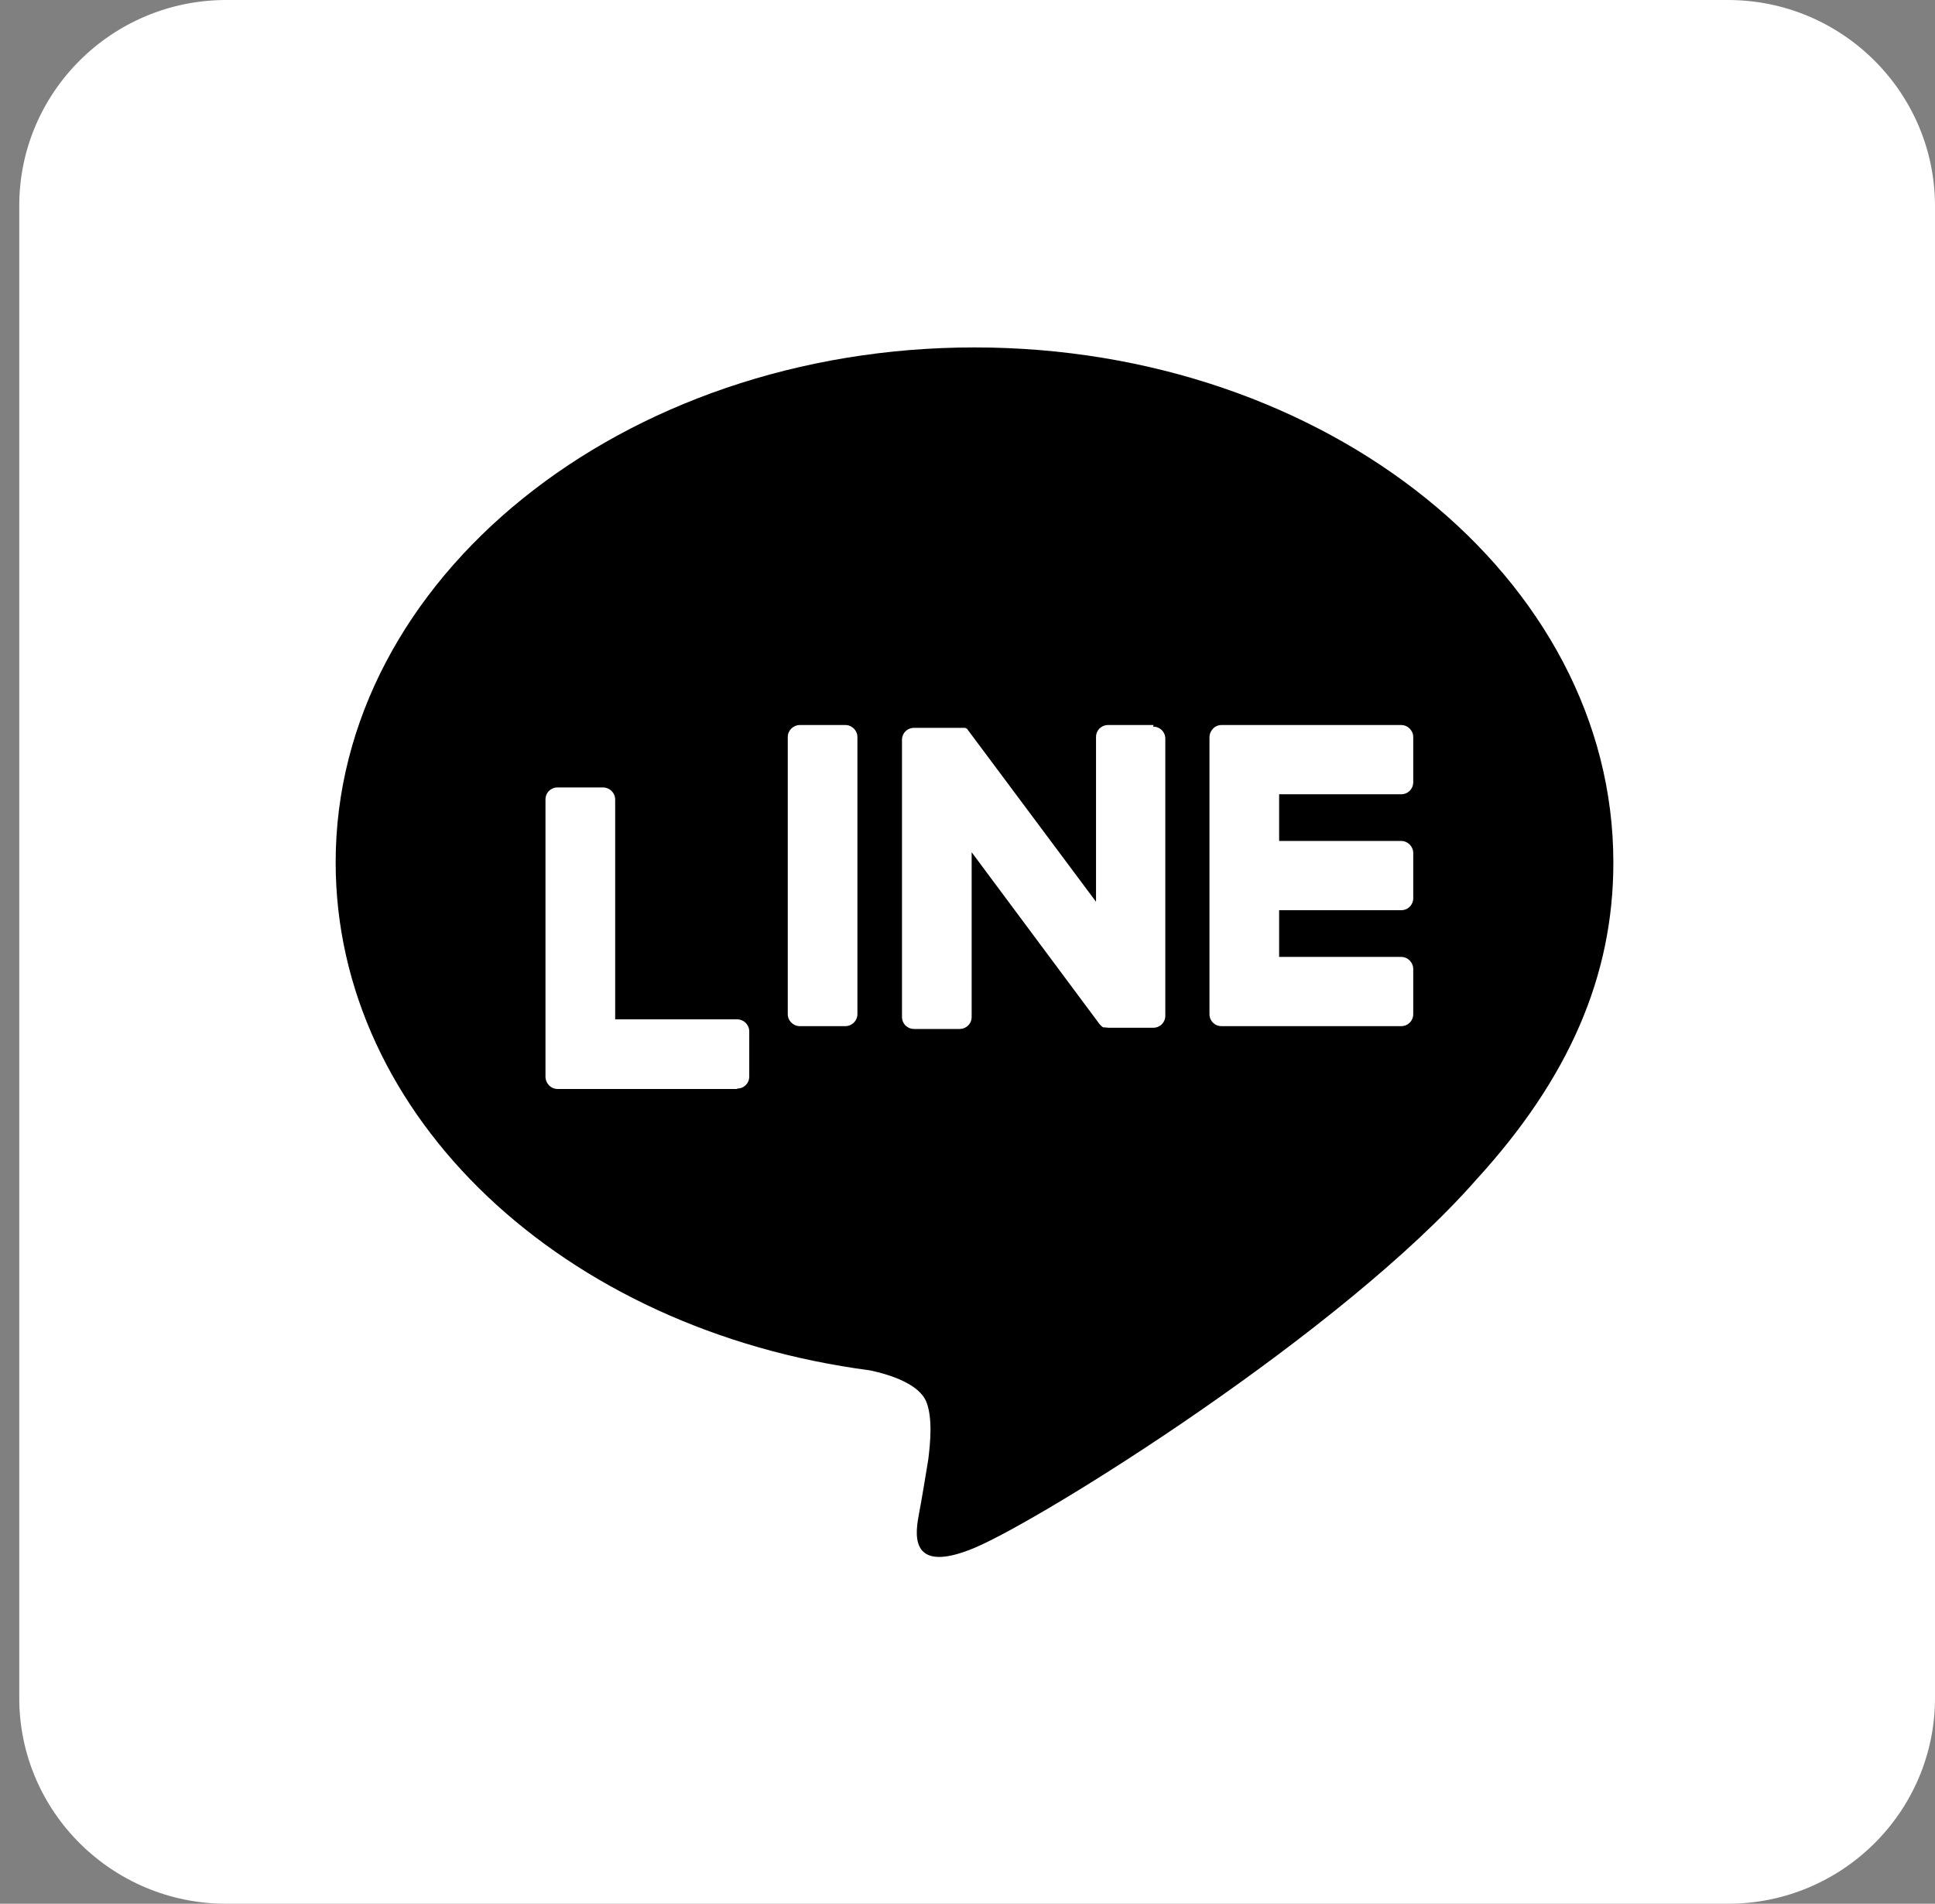 <svg width="62" height="61" viewBox="0 0 62 61" fill="none" xmlns="http://www.w3.org/2000/svg">
<rect x="0" y="0" width="62" height="61" fill="#808080" stroke="none"/>
<path d="M55.367 0H7.25C3.59 0 0.617 2.954 0.617 6.591V54.408C0.617 58.046 3.59 61 7.25 61H55.367C59.028 61 62 58.046 62 54.408V6.604C62 2.967 59.028 0 55.367 0Z" fill="white"/>
<path d="M51.694 27.63C51.694 18.536 42.517 11.132 31.224 11.132C19.932 11.132 10.755 18.536 10.755 27.63C10.755 35.782 18.037 42.619 27.875 43.909C28.537 44.05 29.446 44.347 29.68 44.915C29.887 45.431 29.809 46.23 29.744 46.759C29.744 46.759 29.511 48.191 29.446 48.501C29.355 49.017 29.031 50.513 31.224 49.597C33.405 48.681 43.01 42.696 47.306 37.794C50.266 34.557 51.694 31.28 51.694 27.643V27.63Z" fill="black"/>
<path d="M44.892 32.88H39.142C38.921 32.88 38.753 32.712 38.753 32.493V23.631C38.753 23.412 38.921 23.231 39.142 23.231H44.892C45.113 23.231 45.282 23.412 45.282 23.618V25.063C45.282 25.282 45.113 25.45 44.892 25.45H40.985V26.946H44.892C45.113 26.946 45.282 27.127 45.282 27.333V28.778C45.282 28.997 45.113 29.165 44.892 29.165H40.985V30.661H44.892C45.113 30.661 45.282 30.842 45.282 31.048V32.493C45.282 32.712 45.113 32.88 44.892 32.88Z" fill="white"/>
<path d="M23.618 34.88C23.839 34.88 24.007 34.712 24.007 34.493V33.048C24.007 32.829 23.826 32.661 23.618 32.661H19.711V25.618C19.711 25.399 19.529 25.231 19.322 25.231H17.868C17.647 25.231 17.478 25.399 17.478 25.618V34.493C17.478 34.712 17.647 34.893 17.868 34.893H23.618V34.88Z" fill="white"/>
<path d="M27.084 23.231H25.63C25.415 23.231 25.241 23.405 25.241 23.618V32.493C25.241 32.707 25.415 32.88 25.63 32.88H27.084C27.299 32.88 27.473 32.707 27.473 32.493V23.618C27.473 23.405 27.299 23.231 27.084 23.231Z" fill="white"/>
<path d="M36.961 23.231H35.508C35.287 23.231 35.118 23.399 35.118 23.618V28.894L31.029 23.412C31.029 23.412 31.004 23.386 31.004 23.373C31.004 23.373 30.991 23.36 30.978 23.347C30.978 23.347 30.965 23.347 30.952 23.334C30.952 23.334 30.939 23.334 30.926 23.322C30.926 23.322 30.913 23.322 30.9 23.322C30.9 23.322 30.887 23.322 30.874 23.322C30.874 23.322 30.861 23.322 30.848 23.322C30.848 23.322 30.848 23.322 30.835 23.322C30.835 23.322 30.822 23.322 30.809 23.322C30.809 23.322 30.809 23.322 30.796 23.322C30.796 23.322 30.783 23.322 30.77 23.322C30.77 23.322 30.757 23.322 30.744 23.322C30.744 23.322 30.744 23.322 30.731 23.322H29.29C29.07 23.322 28.901 23.489 28.901 23.709V32.583C28.901 32.803 29.07 32.97 29.29 32.97H30.744C30.965 32.97 31.133 32.803 31.133 32.583V27.307L35.222 32.803C35.222 32.803 35.287 32.88 35.326 32.906C35.326 32.906 35.339 32.906 35.352 32.919C35.352 32.919 35.352 32.919 35.365 32.919C35.365 32.919 35.365 32.919 35.378 32.919C35.378 32.919 35.391 32.919 35.404 32.919C35.443 32.919 35.469 32.931 35.508 32.931H36.949C37.169 32.931 37.338 32.764 37.338 32.544V23.67C37.338 23.451 37.169 23.283 36.949 23.283L36.961 23.231Z" fill="white"/>
</svg>
